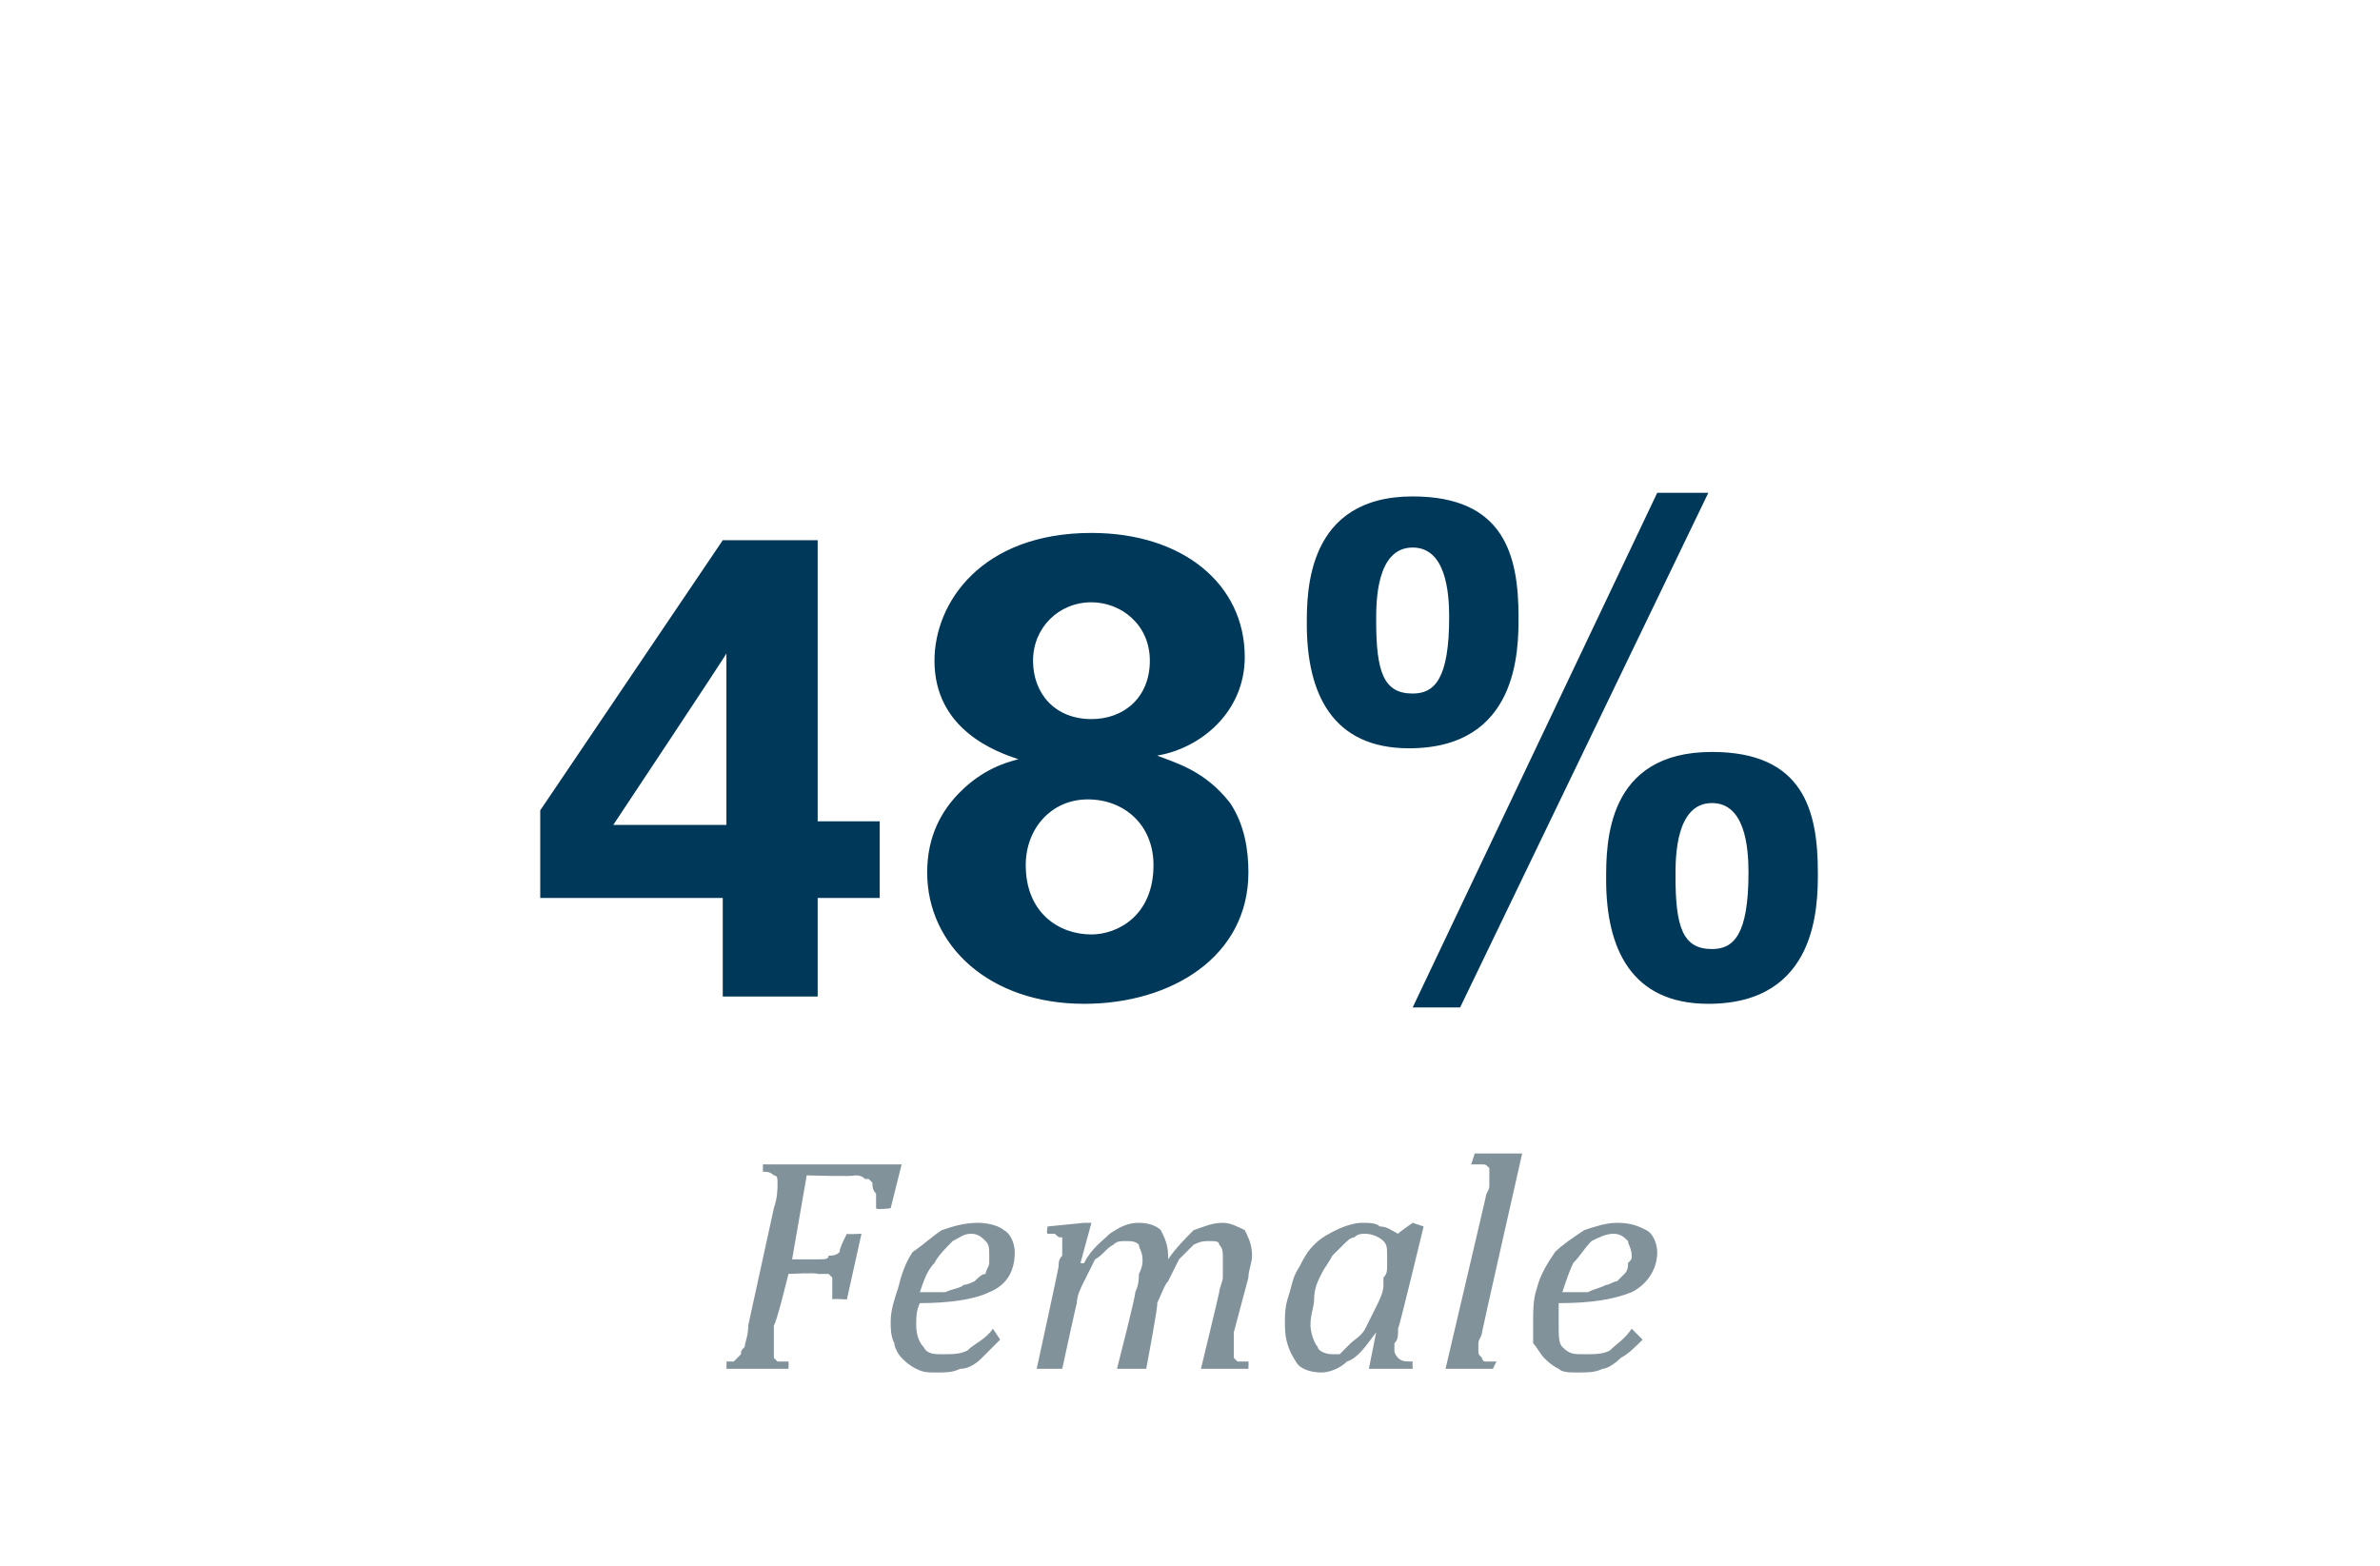 <?xml version="1.0" standalone="no"?><!DOCTYPE svg PUBLIC "-//W3C//DTD SVG 1.1//EN" "http://www.w3.org/Graphics/SVG/1.1/DTD/svg11.dtd"><svg xmlns="http://www.w3.org/2000/svg" version="1.1" width="65.2px" height="42.9px" viewBox="0 -5 65.2 42.9" style="top:-5px">  <desc>48% Female</desc>  <defs/>  <g id="Polygon146590">    <path d="M 21.2 31.3 C 21.2 31.4 21.2 31.5 21.2 31.5 C 21.2 31.6 21.2 31.7 21.2 31.8 C 21.2 31.8 21.2 31.9 21.2 32 C 21.2 32.1 21.2 32.1 21.2 32.2 C 21.2 32.2 21.3 32.3 21.3 32.3 C 21.4 32.3 21.5 32.3 21.6 32.3 C 21.61 32.33 21.6 32.5 21.6 32.5 L 19.9 32.5 C 19.9 32.5 19.91 32.33 19.9 32.3 C 20 32.3 20.1 32.3 20.1 32.3 C 20.2 32.2 20.2 32.2 20.3 32.1 C 20.3 32 20.3 32 20.4 31.9 C 20.4 31.8 20.5 31.6 20.5 31.3 C 20.5 31.3 21.2 28.1 21.2 28.1 C 21.3 27.8 21.3 27.6 21.3 27.4 C 21.3 27.3 21.3 27.2 21.2 27.2 C 21.1 27.1 21 27.1 20.9 27.1 C 20.9 27.08 20.9 26.9 20.9 26.9 L 24.7 26.9 L 24.4 28.1 C 24.4 28.1 24.01 28.15 24 28.1 C 24 28 24 27.8 24 27.7 C 23.9 27.6 23.9 27.5 23.9 27.4 C 23.9 27.4 23.8 27.3 23.8 27.3 C 23.8 27.3 23.7 27.3 23.7 27.3 C 23.6 27.2 23.5 27.2 23.4 27.2 C 23.43 27.24 22.1 27.2 22.1 27.2 L 21.7 29.5 C 21.7 29.5 22.43 29.5 22.4 29.5 C 22.6 29.5 22.7 29.5 22.7 29.4 C 22.8 29.4 22.9 29.4 23 29.3 C 23 29.2 23.1 29 23.2 28.8 C 23.21 28.82 23.6 28.8 23.6 28.8 L 23.2 30.6 C 23.2 30.6 22.82 30.57 22.8 30.6 C 22.8 30.4 22.8 30.3 22.8 30.2 C 22.8 30.1 22.8 30 22.8 30 C 22.7 29.9 22.7 29.9 22.7 29.9 C 22.6 29.9 22.5 29.9 22.4 29.9 C 22.39 29.86 21.6 29.9 21.6 29.9 C 21.6 29.9 21.25 31.33 21.2 31.3 Z M 27.4 31.7 C 27.2 31.9 27 32.1 26.9 32.2 C 26.7 32.4 26.5 32.5 26.3 32.5 C 26.1 32.6 25.9 32.6 25.7 32.6 C 25.4 32.6 25.3 32.6 25.1 32.5 C 24.9 32.4 24.8 32.3 24.7 32.2 C 24.6 32.1 24.5 31.9 24.5 31.8 C 24.4 31.6 24.4 31.4 24.4 31.2 C 24.4 30.9 24.5 30.6 24.6 30.3 C 24.7 29.9 24.8 29.6 25 29.3 C 25.3 29.1 25.5 28.9 25.8 28.7 C 26.1 28.6 26.4 28.5 26.8 28.5 C 27.1 28.5 27.4 28.6 27.5 28.7 C 27.7 28.8 27.8 29.1 27.8 29.3 C 27.8 29.8 27.6 30.2 27.1 30.4 C 26.7 30.6 26 30.7 25.2 30.7 C 25.1 30.9 25.1 31.1 25.1 31.3 C 25.1 31.6 25.2 31.8 25.3 31.9 C 25.4 32.1 25.6 32.1 25.8 32.1 C 26.1 32.1 26.3 32.1 26.5 32 C 26.7 31.8 27 31.7 27.2 31.4 C 27.2 31.4 27.4 31.7 27.4 31.7 Z M 25.2 30.4 C 25.5 30.4 25.7 30.4 25.9 30.4 C 26.1 30.3 26.3 30.3 26.4 30.2 C 26.5 30.2 26.7 30.1 26.7 30.1 C 26.8 30 26.9 29.9 27 29.9 C 27 29.8 27.1 29.7 27.1 29.6 C 27.1 29.5 27.1 29.5 27.1 29.4 C 27.1 29.2 27.1 29.1 27 29 C 26.9 28.9 26.8 28.8 26.6 28.8 C 26.4 28.8 26.3 28.9 26.1 29 C 25.9 29.2 25.7 29.4 25.6 29.6 C 25.4 29.8 25.3 30.1 25.2 30.4 Z M 32 29.4 C 32 29.4 32 29.4 32 29.4 C 32 29.5 32 29.5 32 29.5 C 32.2 29.2 32.5 28.9 32.7 28.7 C 33 28.6 33.2 28.5 33.5 28.5 C 33.7 28.5 33.9 28.6 34.1 28.7 C 34.2 28.9 34.3 29.1 34.3 29.4 C 34.3 29.6 34.2 29.8 34.2 30 C 34.2 30 33.8 31.5 33.8 31.5 C 33.8 31.7 33.8 31.9 33.8 32 C 33.8 32.1 33.8 32.1 33.8 32.2 C 33.8 32.2 33.9 32.3 33.9 32.3 C 34 32.3 34.1 32.3 34.2 32.3 C 34.21 32.33 34.2 32.5 34.2 32.5 L 32.9 32.5 C 32.9 32.5 33.4 30.43 33.4 30.4 C 33.4 30.3 33.5 30.1 33.5 30 C 33.5 29.8 33.5 29.7 33.5 29.5 C 33.5 29.3 33.5 29.2 33.4 29.1 C 33.4 29 33.3 29 33.1 29 C 33 29 32.9 29 32.7 29.1 C 32.6 29.2 32.5 29.3 32.3 29.5 C 32.2 29.7 32.1 29.9 32 30.1 C 31.9 30.2 31.8 30.5 31.7 30.7 C 31.74 30.72 31.4 32.5 31.4 32.5 L 30.6 32.5 C 30.6 32.5 31.13 30.43 31.1 30.4 C 31.2 30.2 31.2 30 31.2 29.9 C 31.3 29.7 31.3 29.6 31.3 29.5 C 31.3 29.3 31.2 29.2 31.2 29.1 C 31.1 29 31 29 30.8 29 C 30.7 29 30.6 29 30.5 29.1 C 30.3 29.2 30.2 29.4 30 29.5 C 29.9 29.7 29.8 29.9 29.7 30.1 C 29.6 30.3 29.5 30.5 29.5 30.7 C 29.48 30.74 29.1 32.5 29.1 32.5 L 28.4 32.5 C 28.4 32.5 29.01 29.7 29 29.7 C 29 29.6 29 29.5 29.1 29.4 C 29.1 29.3 29.1 29.2 29.1 29.1 C 29.1 29 29.1 29 29.1 28.9 C 29 28.9 29 28.9 28.9 28.8 C 28.9 28.8 28.8 28.8 28.7 28.8 C 28.66 28.79 28.7 28.6 28.7 28.6 L 29.7 28.5 L 29.9 28.5 L 29.6 29.6 C 29.6 29.6 29.67 29.62 29.7 29.6 C 29.9 29.2 30.2 29 30.4 28.8 C 30.7 28.6 30.9 28.5 31.2 28.5 C 31.5 28.5 31.7 28.6 31.8 28.7 C 31.9 28.9 32 29.1 32 29.4 Z M 38.3 28.8 C 38.31 28.77 38.7 28.5 38.7 28.5 L 39 28.6 C 39 28.6 38.33 31.38 38.3 31.4 C 38.3 31.6 38.3 31.7 38.2 31.8 C 38.2 31.9 38.2 31.9 38.2 32 C 38.2 32.1 38.3 32.2 38.3 32.2 C 38.4 32.3 38.5 32.3 38.7 32.3 C 38.69 32.33 38.7 32.5 38.7 32.5 L 37.5 32.5 L 37.7 31.5 C 37.7 31.5 37.67 31.48 37.7 31.5 C 37.4 31.9 37.2 32.2 36.9 32.3 C 36.7 32.5 36.4 32.6 36.2 32.6 C 35.9 32.6 35.6 32.5 35.5 32.3 C 35.3 32 35.2 31.7 35.2 31.3 C 35.2 31 35.2 30.8 35.3 30.5 C 35.4 30.2 35.4 30 35.6 29.7 C 35.7 29.5 35.8 29.3 36 29.1 C 36.2 28.9 36.4 28.8 36.6 28.7 C 36.8 28.6 37.1 28.5 37.3 28.5 C 37.5 28.5 37.7 28.5 37.8 28.6 C 38 28.6 38.1 28.7 38.3 28.8 Z M 37.9 30 C 38 29.9 38 29.8 38 29.7 C 38 29.6 38 29.5 38 29.4 C 38 29.2 38 29.1 37.9 29 C 37.8 28.9 37.6 28.8 37.4 28.8 C 37.3 28.8 37.2 28.8 37.1 28.9 C 37 28.9 36.9 29 36.8 29.1 C 36.7 29.2 36.6 29.3 36.5 29.4 C 36.4 29.6 36.3 29.7 36.2 29.9 C 36.1 30.1 36 30.3 36 30.6 C 36 30.8 35.9 31 35.9 31.3 C 35.9 31.5 36 31.8 36.1 31.9 C 36.1 32 36.3 32.1 36.5 32.1 C 36.5 32.1 36.6 32.1 36.7 32.1 C 36.8 32 36.9 31.9 37 31.8 C 37.1 31.7 37.3 31.6 37.4 31.4 C 37.5 31.2 37.6 31 37.7 30.8 C 37.8 30.6 37.9 30.4 37.9 30.2 C 37.9 30.2 37.9 30 37.9 30 Z M 41.4 26.6 L 41.7 26.6 C 41.7 26.6 40.59 31.5 40.6 31.5 C 40.6 31.6 40.5 31.7 40.5 31.8 C 40.5 31.9 40.5 31.9 40.5 32 C 40.5 32.1 40.5 32.1 40.6 32.2 C 40.6 32.2 40.6 32.3 40.7 32.3 C 40.7 32.3 40.8 32.3 41 32.3 C 40.97 32.33 40.9 32.5 40.9 32.5 L 39.6 32.5 C 39.6 32.5 40.71 27.77 40.7 27.8 C 40.7 27.7 40.8 27.6 40.8 27.5 C 40.8 27.4 40.8 27.4 40.8 27.3 C 40.8 27.3 40.8 27.2 40.8 27.2 C 40.8 27.1 40.8 27 40.8 27 C 40.7 26.9 40.7 26.9 40.6 26.9 C 40.6 26.9 40.5 26.9 40.3 26.9 C 40.32 26.86 40.4 26.6 40.4 26.6 L 41.4 26.6 Z M 45 31.7 C 44.8 31.9 44.6 32.1 44.4 32.2 C 44.2 32.4 44 32.5 43.9 32.5 C 43.7 32.6 43.5 32.6 43.2 32.6 C 43 32.6 42.8 32.6 42.7 32.5 C 42.5 32.4 42.4 32.3 42.3 32.2 C 42.2 32.1 42.1 31.9 42 31.8 C 42 31.6 42 31.4 42 31.2 C 42 30.9 42 30.6 42.1 30.3 C 42.2 29.9 42.4 29.6 42.6 29.3 C 42.8 29.1 43.1 28.9 43.4 28.7 C 43.7 28.6 44 28.5 44.3 28.5 C 44.7 28.5 44.9 28.6 45.1 28.7 C 45.3 28.8 45.4 29.1 45.4 29.3 C 45.4 29.8 45.1 30.2 44.7 30.4 C 44.2 30.6 43.6 30.7 42.7 30.7 C 42.7 30.9 42.7 31.1 42.7 31.3 C 42.7 31.6 42.7 31.8 42.8 31.9 C 43 32.1 43.1 32.1 43.4 32.1 C 43.7 32.1 43.9 32.1 44.1 32 C 44.3 31.8 44.5 31.7 44.7 31.4 C 44.7 31.4 45 31.7 45 31.7 Z M 42.8 30.4 C 43.1 30.4 43.3 30.4 43.5 30.4 C 43.7 30.3 43.8 30.3 44 30.2 C 44.1 30.2 44.2 30.1 44.3 30.1 C 44.4 30 44.5 29.9 44.5 29.9 C 44.6 29.8 44.6 29.7 44.6 29.6 C 44.7 29.5 44.7 29.5 44.7 29.4 C 44.7 29.2 44.6 29.1 44.6 29 C 44.5 28.9 44.4 28.8 44.2 28.8 C 44 28.8 43.8 28.9 43.6 29 C 43.4 29.2 43.3 29.4 43.1 29.6 C 43 29.8 42.9 30.1 42.8 30.4 Z " stroke="none" fill="#82929b"/>  </g>  <g id="Polygon146589">    <path d="M 14.8 19.6 L 14.8 17.2 L 19.8 9.8 L 22.4 9.8 L 22.4 17.5 L 24.1 17.5 L 24.1 19.6 L 22.4 19.6 L 22.4 22.3 L 19.8 22.3 L 19.8 19.6 L 14.8 19.6 Z M 16.8 17.6 L 19.9 17.6 C 19.9 17.6 19.9 14.27 19.9 14.3 C 19.9 14.1 19.9 13.2 19.9 12.9 C 19.93 12.89 16.8 17.6 16.8 17.6 Z M 25.6 13.1 C 25.6 11.5 26.9 9.6 29.9 9.6 C 32.4 9.6 34.1 11 34.1 13 C 34.1 14.5 32.9 15.5 31.7 15.7 C 32.2 15.9 33 16.1 33.7 17 C 34.1 17.6 34.2 18.3 34.2 18.9 C 34.2 21.2 32.1 22.5 29.7 22.5 C 27.1 22.5 25.4 20.9 25.4 18.9 C 25.4 17.9 25.8 17.2 26.3 16.7 C 26.9 16.1 27.5 15.9 27.9 15.8 C 27.3 15.6 25.6 15 25.6 13.1 Z M 31.5 13.1 C 31.5 12.1 30.7 11.5 29.9 11.5 C 29 11.5 28.3 12.2 28.3 13.1 C 28.3 14 28.9 14.7 29.9 14.7 C 30.8 14.7 31.5 14.1 31.5 13.1 Z M 31.6 18.7 C 31.6 17.6 30.8 16.9 29.8 16.9 C 28.8 16.9 28.1 17.7 28.1 18.7 C 28.1 20 29 20.6 29.9 20.6 C 30.6 20.6 31.6 20.1 31.6 18.7 Z M 38.7 8.6 C 41.2 8.6 41.6 10.2 41.6 11.9 C 41.6 12.8 41.6 15.5 38.6 15.5 C 36.5 15.5 35.8 14 35.8 12.1 C 35.8 11.2 35.8 8.6 38.7 8.6 Z M 38.7 14 C 39.3 14 39.7 13.6 39.7 11.9 C 39.7 11.2 39.6 10 38.7 10 C 37.7 10 37.7 11.5 37.7 12 C 37.7 13.4 37.9 14 38.7 14 Z M 46.9 15.6 C 49.4 15.6 49.8 17.2 49.8 18.9 C 49.8 19.8 49.8 22.5 46.8 22.5 C 44.7 22.5 44 21 44 19.1 C 44 18.1 44 15.6 46.9 15.6 Z M 46.9 21 C 47.5 21 47.9 20.6 47.9 18.9 C 47.9 18.2 47.8 17 46.9 17 C 45.9 17 45.9 18.5 45.9 19 C 45.9 20.4 46.1 21 46.9 21 Z M 46.8 8.5 L 40 22.6 L 38.7 22.6 L 45.4 8.5 L 46.8 8.5 Z " stroke="none" fill="#003859"/>  </g></svg>